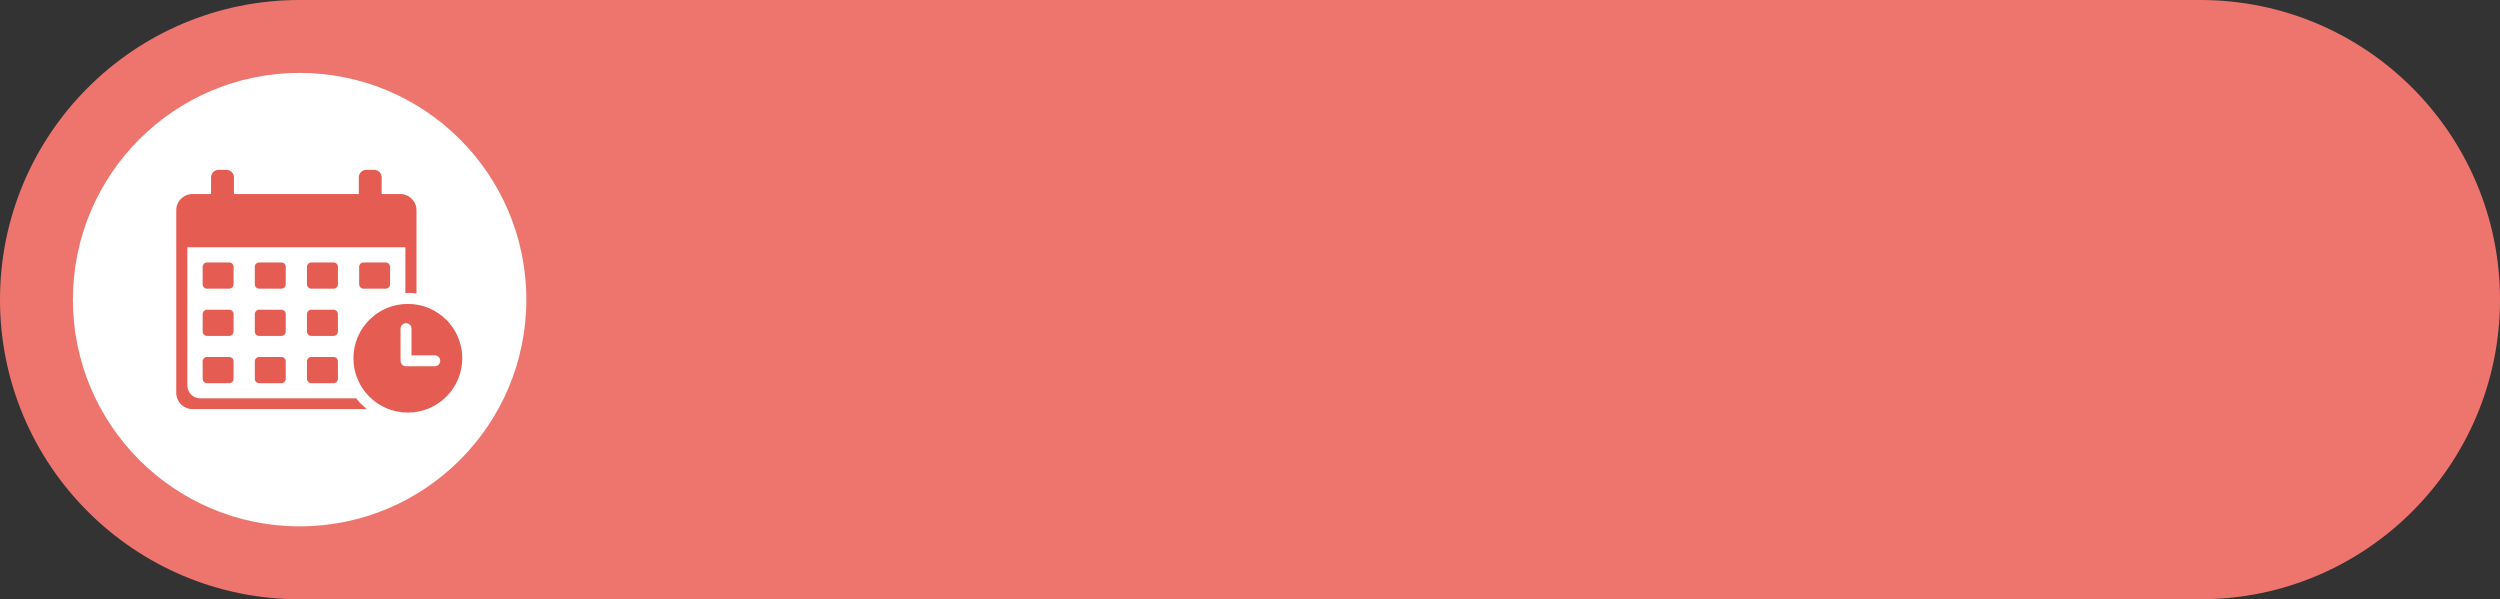 <?xml version="1.0" encoding="UTF-8"?>
<!DOCTYPE svg PUBLIC '-//W3C//DTD SVG 1.0//EN'
          'http://www.w3.org/TR/2001/REC-SVG-20010904/DTD/svg10.dtd'>
<svg height="1496.0" overflow="hidden" preserveAspectRatio="xMidYMid meet" version="1.0" viewBox="0.0 0.0 6241.0 1496.0" width="6241.0" xmlns="http://www.w3.org/2000/svg" xmlns:xlink="http://www.w3.org/1999/xlink" zoomAndPan="magnify"
><rect x="0.0" y="0.0" width="6241.0" height="1496.0" fill="#333333" stroke="none"/><defs
  ><clipPath id="a"
    ><path d="M15676 8019H21917V9515H15676z"
    /></clipPath
  ></defs
  ><g clip-path="url(#a)" fill-rule="evenodd" transform="translate(-15676 -8019)"
  ><g id="change1_1"
    ><path d="M0 748C-9.93203e-14 334.891 334.89-1.98641e-13 747.999-1.98641e-13L5493 0C5906.11-1.98641e-13 6241 334.891 6241 748L6241 748C6241 1161.11 5906.11 1496 5493 1496L747.999 1496C334.89 1496 0 1161.11 0 748Z" fill="#EE746E" transform="matrix(1 0 0 -1 15676 9515)"
    /></g
    ><g id="change2_1"
    ><path d="M0 566C-1.44119e-13 253.407 253.407 0 566 0 878.593-1.44119e-13 1132 253.407 1132 566 1132 878.593 878.593 1132 566 1132 253.407 1132-2.16178e-13 878.593 0 566Z" fill="#FFF" transform="matrix(-1 0 0 1 16990 8201)"
    /></g
    ><g id="change3_1"
    ><path d="M16453.3 8910.18 16508.6 8910.18C16514.7 8910.18 16519.6 8915.06 16519.6 8921.08L16519.6 8964.67C16519.6 8970.69 16514.7 8975.57 16508.6 8975.57L16453.3 8975.57C16447.2 8975.57 16442.3 8970.69 16442.3 8964.67L16442.3 8921.08C16442.3 8915.06 16447.2 8910.18 16453.3 8910.18ZM16323 8910.18 16378.4 8910.18C16384.5 8910.18 16389.3 8915.06 16389.3 8921.08L16389.3 8964.67C16389.3 8970.69 16384.5 8975.57 16378.4 8975.57L16323 8975.57C16317 8975.57 16312.1 8970.69 16312.1 8964.67L16312.1 8921.08C16312.1 8915.06 16317 8910.18 16323 8910.18ZM16192.8 8910.18 16248.2 8910.18C16254.2 8910.18 16259.1 8915.06 16259.1 8921.08L16259.1 8964.67C16259.1 8970.69 16254.2 8975.57 16248.2 8975.57L16192.8 8975.57C16186.8 8975.57 16181.9 8970.69 16181.9 8964.67L16181.9 8921.08C16181.9 8915.06 16186.8 8910.18 16192.8 8910.18ZM16689.6 8825.77C16682.1 8825.77 16675.9 8831.9 16675.9 8839.45L16675.9 8919.71C16675.9 8925.38 16679.4 8930.24 16684.3 8932.32L16684.3 8932.32 16684.3 8932.32C16685.9 8933.01 16687.7 8933.39 16689.6 8933.39L16761.3 8933.39C16768.9 8933.39 16775 8927.26 16775 8919.71 16775 8912.15 16768.9 8906.03 16761.3 8906.03L16703.3 8906.03 16703.3 8839.45C16703.3 8831.9 16697.2 8825.77 16689.6 8825.77ZM16453.3 8792.19 16508.6 8792.19C16514.7 8792.19 16519.6 8797.07 16519.6 8803.09L16519.6 8846.67C16519.6 8852.69 16514.7 8857.57 16508.6 8857.57L16453.3 8857.57C16447.2 8857.57 16442.3 8852.69 16442.3 8846.67L16442.3 8803.09C16442.3 8797.07 16447.2 8792.19 16453.3 8792.19ZM16323 8792.19 16378.4 8792.19C16384.5 8792.19 16389.3 8797.07 16389.3 8803.09L16389.3 8846.67C16389.3 8852.69 16384.5 8857.57 16378.4 8857.57L16323 8857.57C16317 8857.57 16312.1 8852.69 16312.1 8846.67L16312.1 8803.09C16312.1 8797.07 16317 8792.19 16323 8792.19ZM16192.8 8792.19 16248.2 8792.19C16254.2 8792.19 16259.1 8797.07 16259.1 8803.09L16259.1 8846.67C16259.1 8852.69 16254.2 8857.57 16248.2 8857.57L16192.8 8857.57C16186.8 8857.57 16181.9 8852.69 16181.9 8846.67L16181.9 8803.09C16181.9 8797.07 16186.8 8792.19 16192.8 8792.19ZM16694.2 8777.68C16769.2 8777.68 16830 8838.42 16830 8913.34 16830 8988.26 16769.2 9049 16694.2 9049 16619.1 9049 16558.3 8988.26 16558.3 8913.34 16558.3 8838.42 16619.1 8777.68 16694.2 8777.68ZM16583.5 8674.2 16638.9 8674.2C16644.9 8674.2 16649.8 8679.07 16649.8 8685.09L16649.8 8728.68C16649.8 8734.7 16644.9 8739.58 16638.9 8739.58L16583.5 8739.58C16577.4 8739.58 16572.6 8734.7 16572.6 8728.68L16572.6 8685.09C16572.6 8679.07 16577.4 8674.2 16583.5 8674.2ZM16453.3 8674.2 16508.6 8674.2C16514.7 8674.2 16519.6 8679.07 16519.6 8685.09L16519.6 8728.68C16519.6 8734.7 16514.7 8739.58 16508.6 8739.58L16453.3 8739.58C16447.2 8739.58 16442.3 8734.7 16442.3 8728.68L16442.3 8685.09C16442.3 8679.07 16447.2 8674.2 16453.3 8674.2ZM16323 8674.2 16378.4 8674.2C16384.5 8674.2 16389.3 8679.07 16389.3 8685.09L16389.3 8728.68C16389.3 8734.7 16384.5 8739.58 16378.4 8739.58L16323 8739.58C16317 8739.58 16312.1 8734.7 16312.1 8728.68L16312.1 8685.09C16312.1 8679.07 16317 8674.2 16323 8674.2ZM16192.8 8674.2 16248.2 8674.2C16254.2 8674.2 16259.1 8679.07 16259.1 8685.09L16259.1 8728.68C16259.1 8734.7 16254.2 8739.58 16248.2 8739.58L16192.8 8739.58C16186.8 8739.58 16181.9 8734.7 16181.9 8728.68L16181.9 8685.09C16181.9 8679.07 16186.8 8674.2 16192.8 8674.2ZM16221.8 8443 16241.1 8443C16251.5 8443 16260 8451.43 16260 8461.84L16260 8503.39 16571.7 8503.39 16571.7 8461.84C16571.7 8451.43 16580.2 8443 16590.6 8443L16609.9 8443C16620.4 8443 16628.8 8451.43 16628.8 8461.84L16628.8 8503.39 16675.1 8503.39C16697.5 8503.39 16715.7 8521.52 16715.7 8543.89L16715.7 8751.77 16710.9 8751.03C16705.4 8750.47 16699.8 8750.19 16694.2 8750.19L16688 8750.5 16688 8636.3 16143.7 8636.3 16143.7 8981.26C16143.7 8999.05 16158.2 9013.47 16176 9013.47L16565.3 9013.47 16568.1 9017.12C16574.7 9025.18 16582.2 9032.58 16590.2 9039.23L16591.6 9040.23 16156.6 9040.23C16134.2 9040.23 16116 9022.1 16116 8999.74L16116 8543.89C16116 8521.52 16134.2 8503.39 16156.6 8503.39L16202.9 8503.39 16202.9 8461.84C16202.9 8451.43 16211.3 8443 16221.8 8443Z" fill="#E55C52"
    /></g
  ></g
></svg
>
